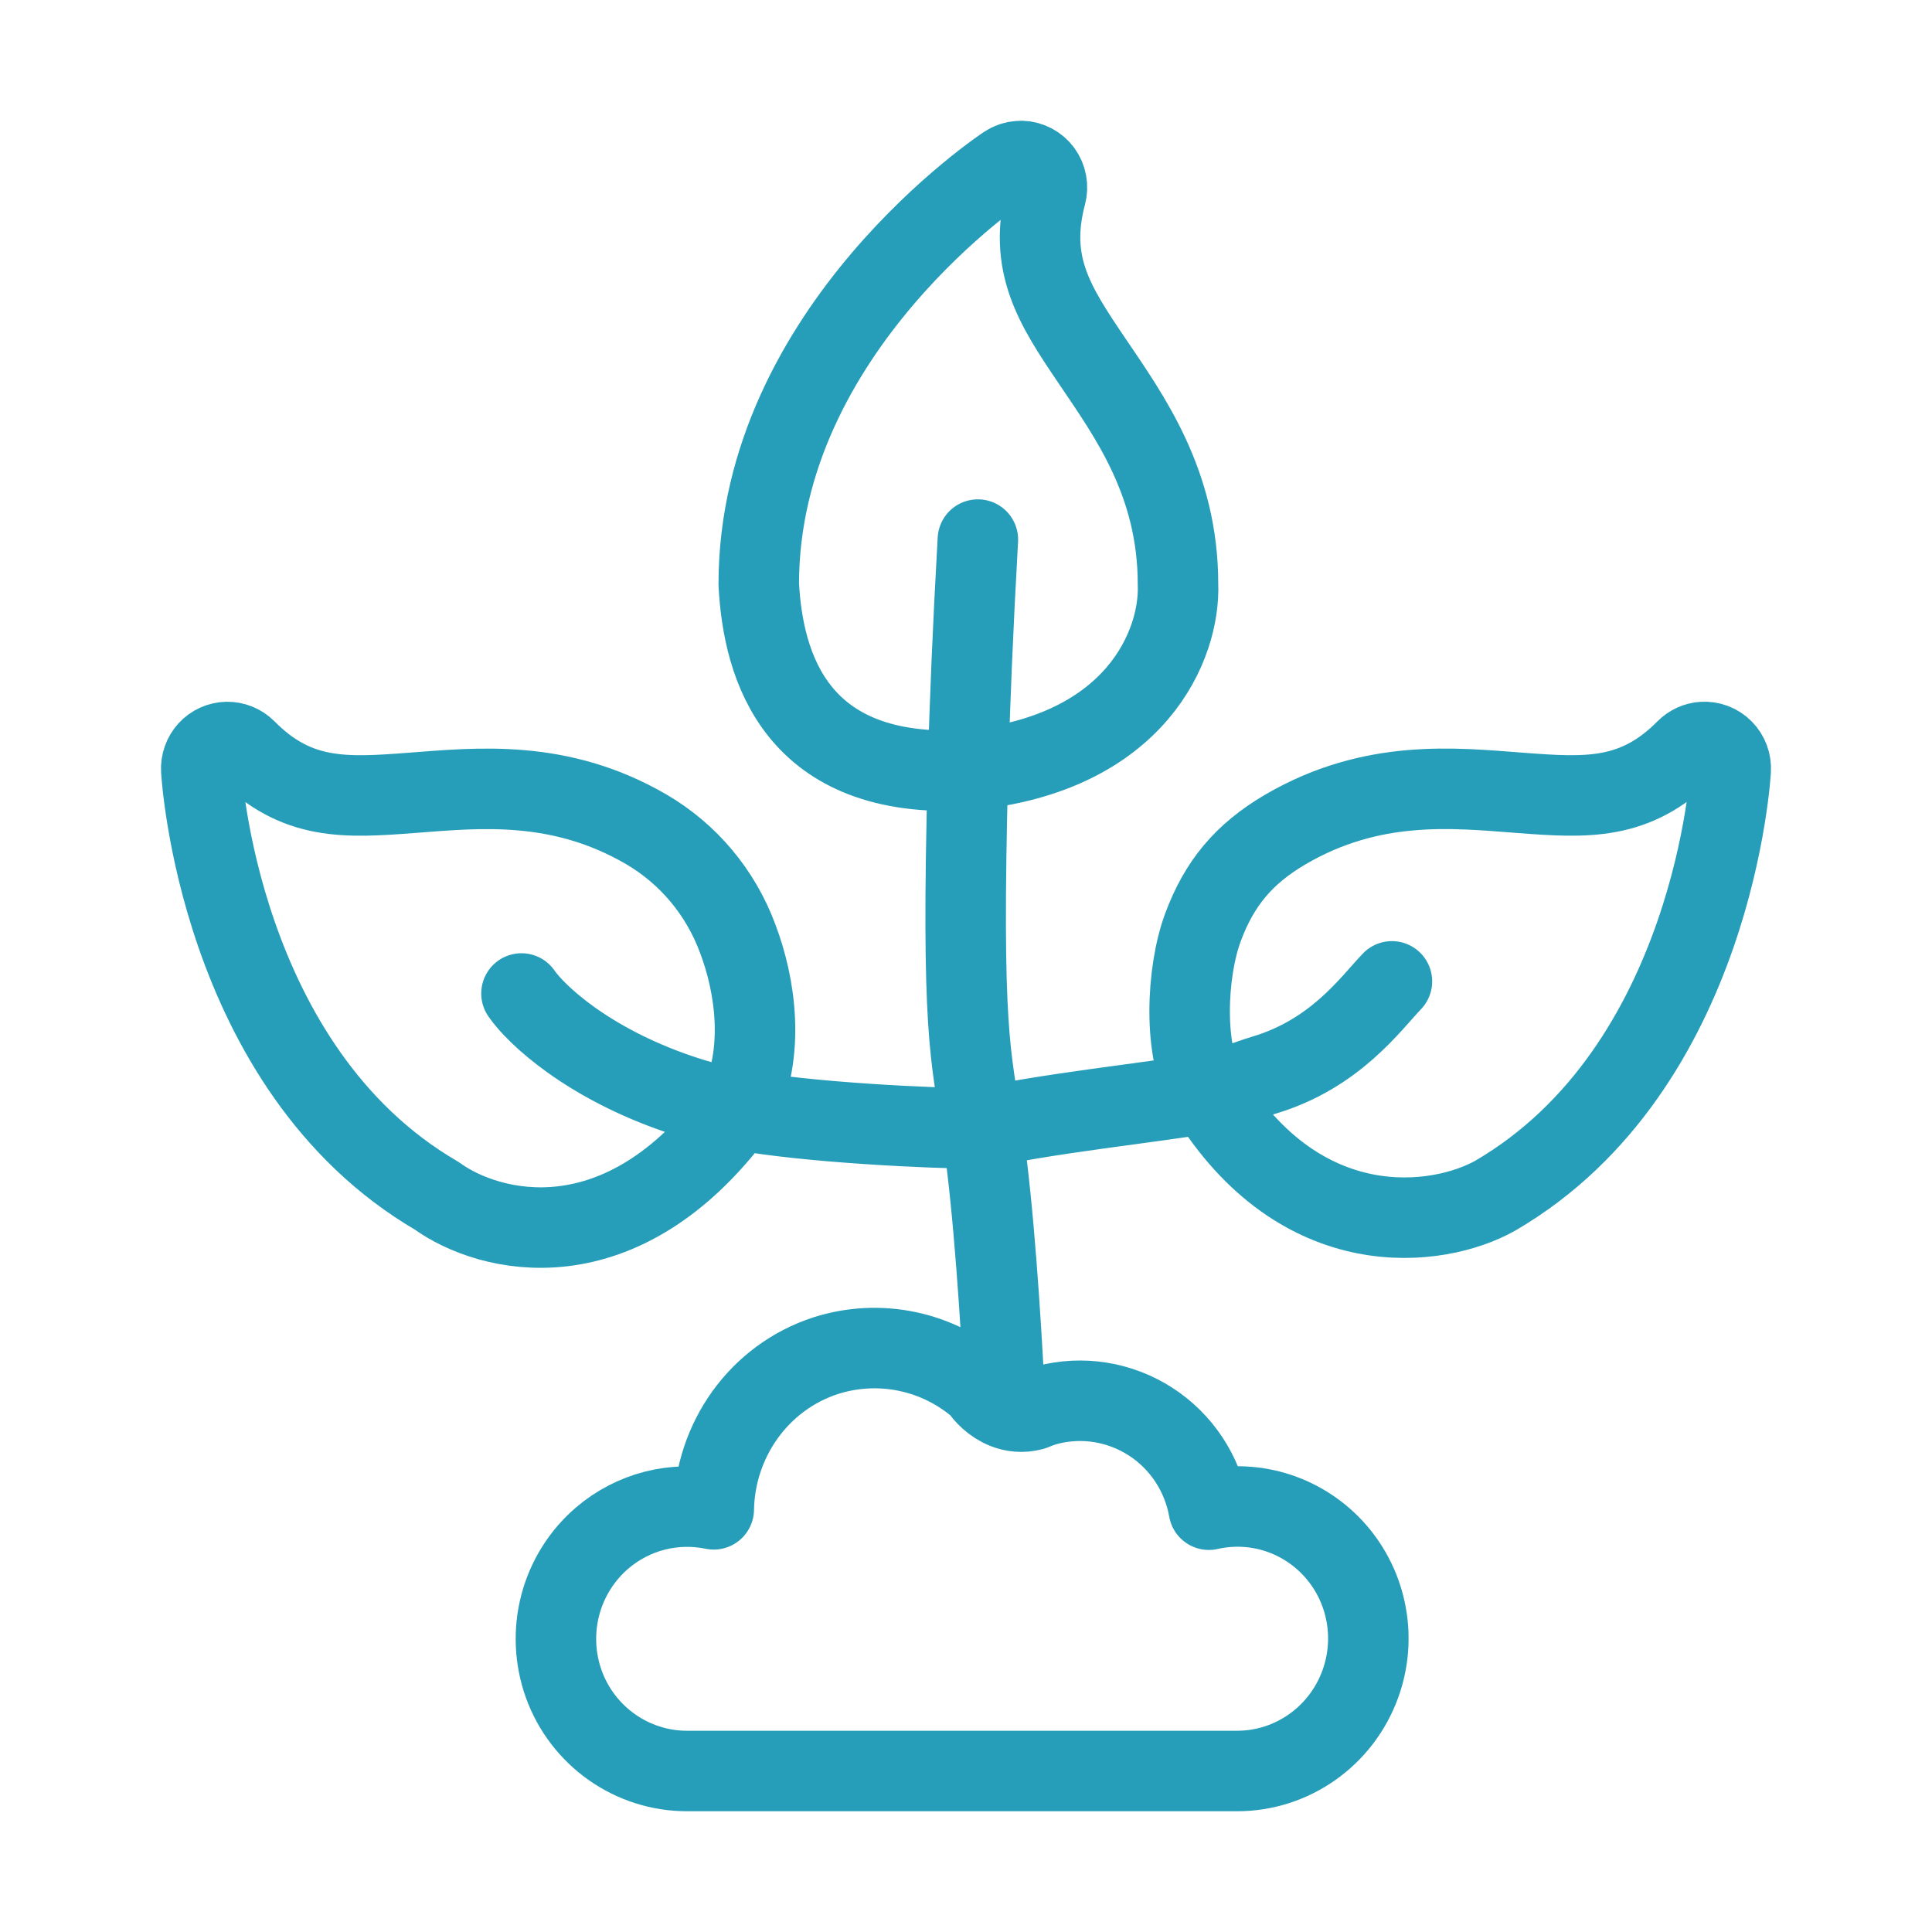 <?xml version="1.0" encoding="UTF-8"?> <svg xmlns="http://www.w3.org/2000/svg" width="48" height="48" viewBox="0 0 48 48" fill="none"><path d="M24.295 13.406C24.171 15.601 24.093 17.493 24.049 19.133M12.956 24.683C13.305 25.193 14.579 26.408 16.884 27.189C17.377 27.357 17.862 27.48 18.327 27.568M34.582 24.382C34.043 24.948 33.17 26.182 31.409 26.71C30.972 26.841 30.382 27.088 29.996 27.157M24.974 34.995C24.669 34.874 24.45 34.637 24.352 34.481C23.835 34.028 23.211 33.717 22.54 33.577C21.87 33.436 21.175 33.472 20.522 33.679C18.846 34.221 17.762 35.79 17.733 37.499C17.248 37.398 16.747 37.41 16.267 37.532C15.788 37.655 15.342 37.887 14.964 38.209C14.455 38.644 14.091 39.226 13.92 39.876C13.75 40.527 13.781 41.214 14.009 41.846C14.478 43.138 15.702 44 17.067 44H30.737C32.104 44 33.328 43.134 33.797 41.838C33.998 41.285 34.048 40.687 33.941 40.108C33.835 39.528 33.575 38.988 33.19 38.545C32.805 38.102 32.308 37.772 31.753 37.589C31.198 37.407 30.604 37.379 30.034 37.508C29.955 37.063 29.786 36.638 29.537 36.261C29.288 35.885 28.964 35.564 28.586 35.32C28.208 35.076 27.784 34.913 27.341 34.842C26.898 34.771 26.445 34.794 26.011 34.908C25.887 34.942 25.769 34.988 25.652 35.035C25.397 35.102 25.168 35.072 24.974 34.995ZM24.974 34.995C24.922 33.792 24.757 30.897 24.518 28.942C24.483 28.65 24.44 28.354 24.395 28.038M24.395 28.038C25.676 27.705 28.824 27.366 29.996 27.157M24.395 28.038C23.199 28.038 20.037 27.891 18.327 27.568M24.395 28.038C24.125 26.182 23.876 25.692 24.049 19.133M29.996 27.157C29.375 26.141 29.481 24.133 29.886 23.043C30.291 21.952 30.896 21.216 31.94 20.605C34.091 19.351 36.111 19.572 37.766 19.698C39.42 19.824 40.63 19.896 41.891 18.624C42.002 18.513 42.15 18.445 42.307 18.435C42.4 18.429 42.492 18.443 42.579 18.476C42.665 18.509 42.744 18.56 42.809 18.626C42.875 18.692 42.925 18.772 42.958 18.859C42.991 18.946 43.005 19.04 42.999 19.133C42.999 19.133 42.598 26.531 37.148 29.707C35.731 30.502 32.325 30.963 29.996 27.157ZM18.327 27.568C19.025 26.14 18.764 24.467 18.327 23.317C17.905 22.175 17.104 21.217 16.06 20.606C13.909 19.354 11.889 19.572 10.234 19.698C8.58 19.824 7.37 19.898 6.111 18.627C6.049 18.565 5.975 18.516 5.894 18.483C5.813 18.45 5.727 18.434 5.639 18.435C5.551 18.437 5.465 18.456 5.384 18.493C5.304 18.529 5.232 18.581 5.173 18.646C5.113 18.712 5.067 18.788 5.038 18.872C5.008 18.956 4.996 19.044 5.001 19.133C5.001 19.133 5.402 26.534 10.852 29.71C12.134 30.639 15.423 31.512 18.327 27.568ZM24.049 19.133C19.769 19.383 18.958 16.559 18.851 14.513C18.851 8.162 24.999 4.111 24.999 4.111C25.094 4.047 25.203 4.01 25.316 4.003C25.338 4.001 25.36 4 25.382 4C25.48 4.003 25.576 4.029 25.663 4.075C25.75 4.121 25.826 4.187 25.884 4.266C25.943 4.346 25.982 4.438 26 4.536C26.018 4.633 26.015 4.734 25.989 4.829C25.528 6.565 26.197 7.586 27.133 8.969C28.069 10.352 29.267 12.007 29.267 14.513C29.326 15.99 28.25 18.731 24.049 19.133Z" stroke="#269EB9" stroke-width="2" stroke-linecap="round" stroke-linejoin="round"></path></svg> 